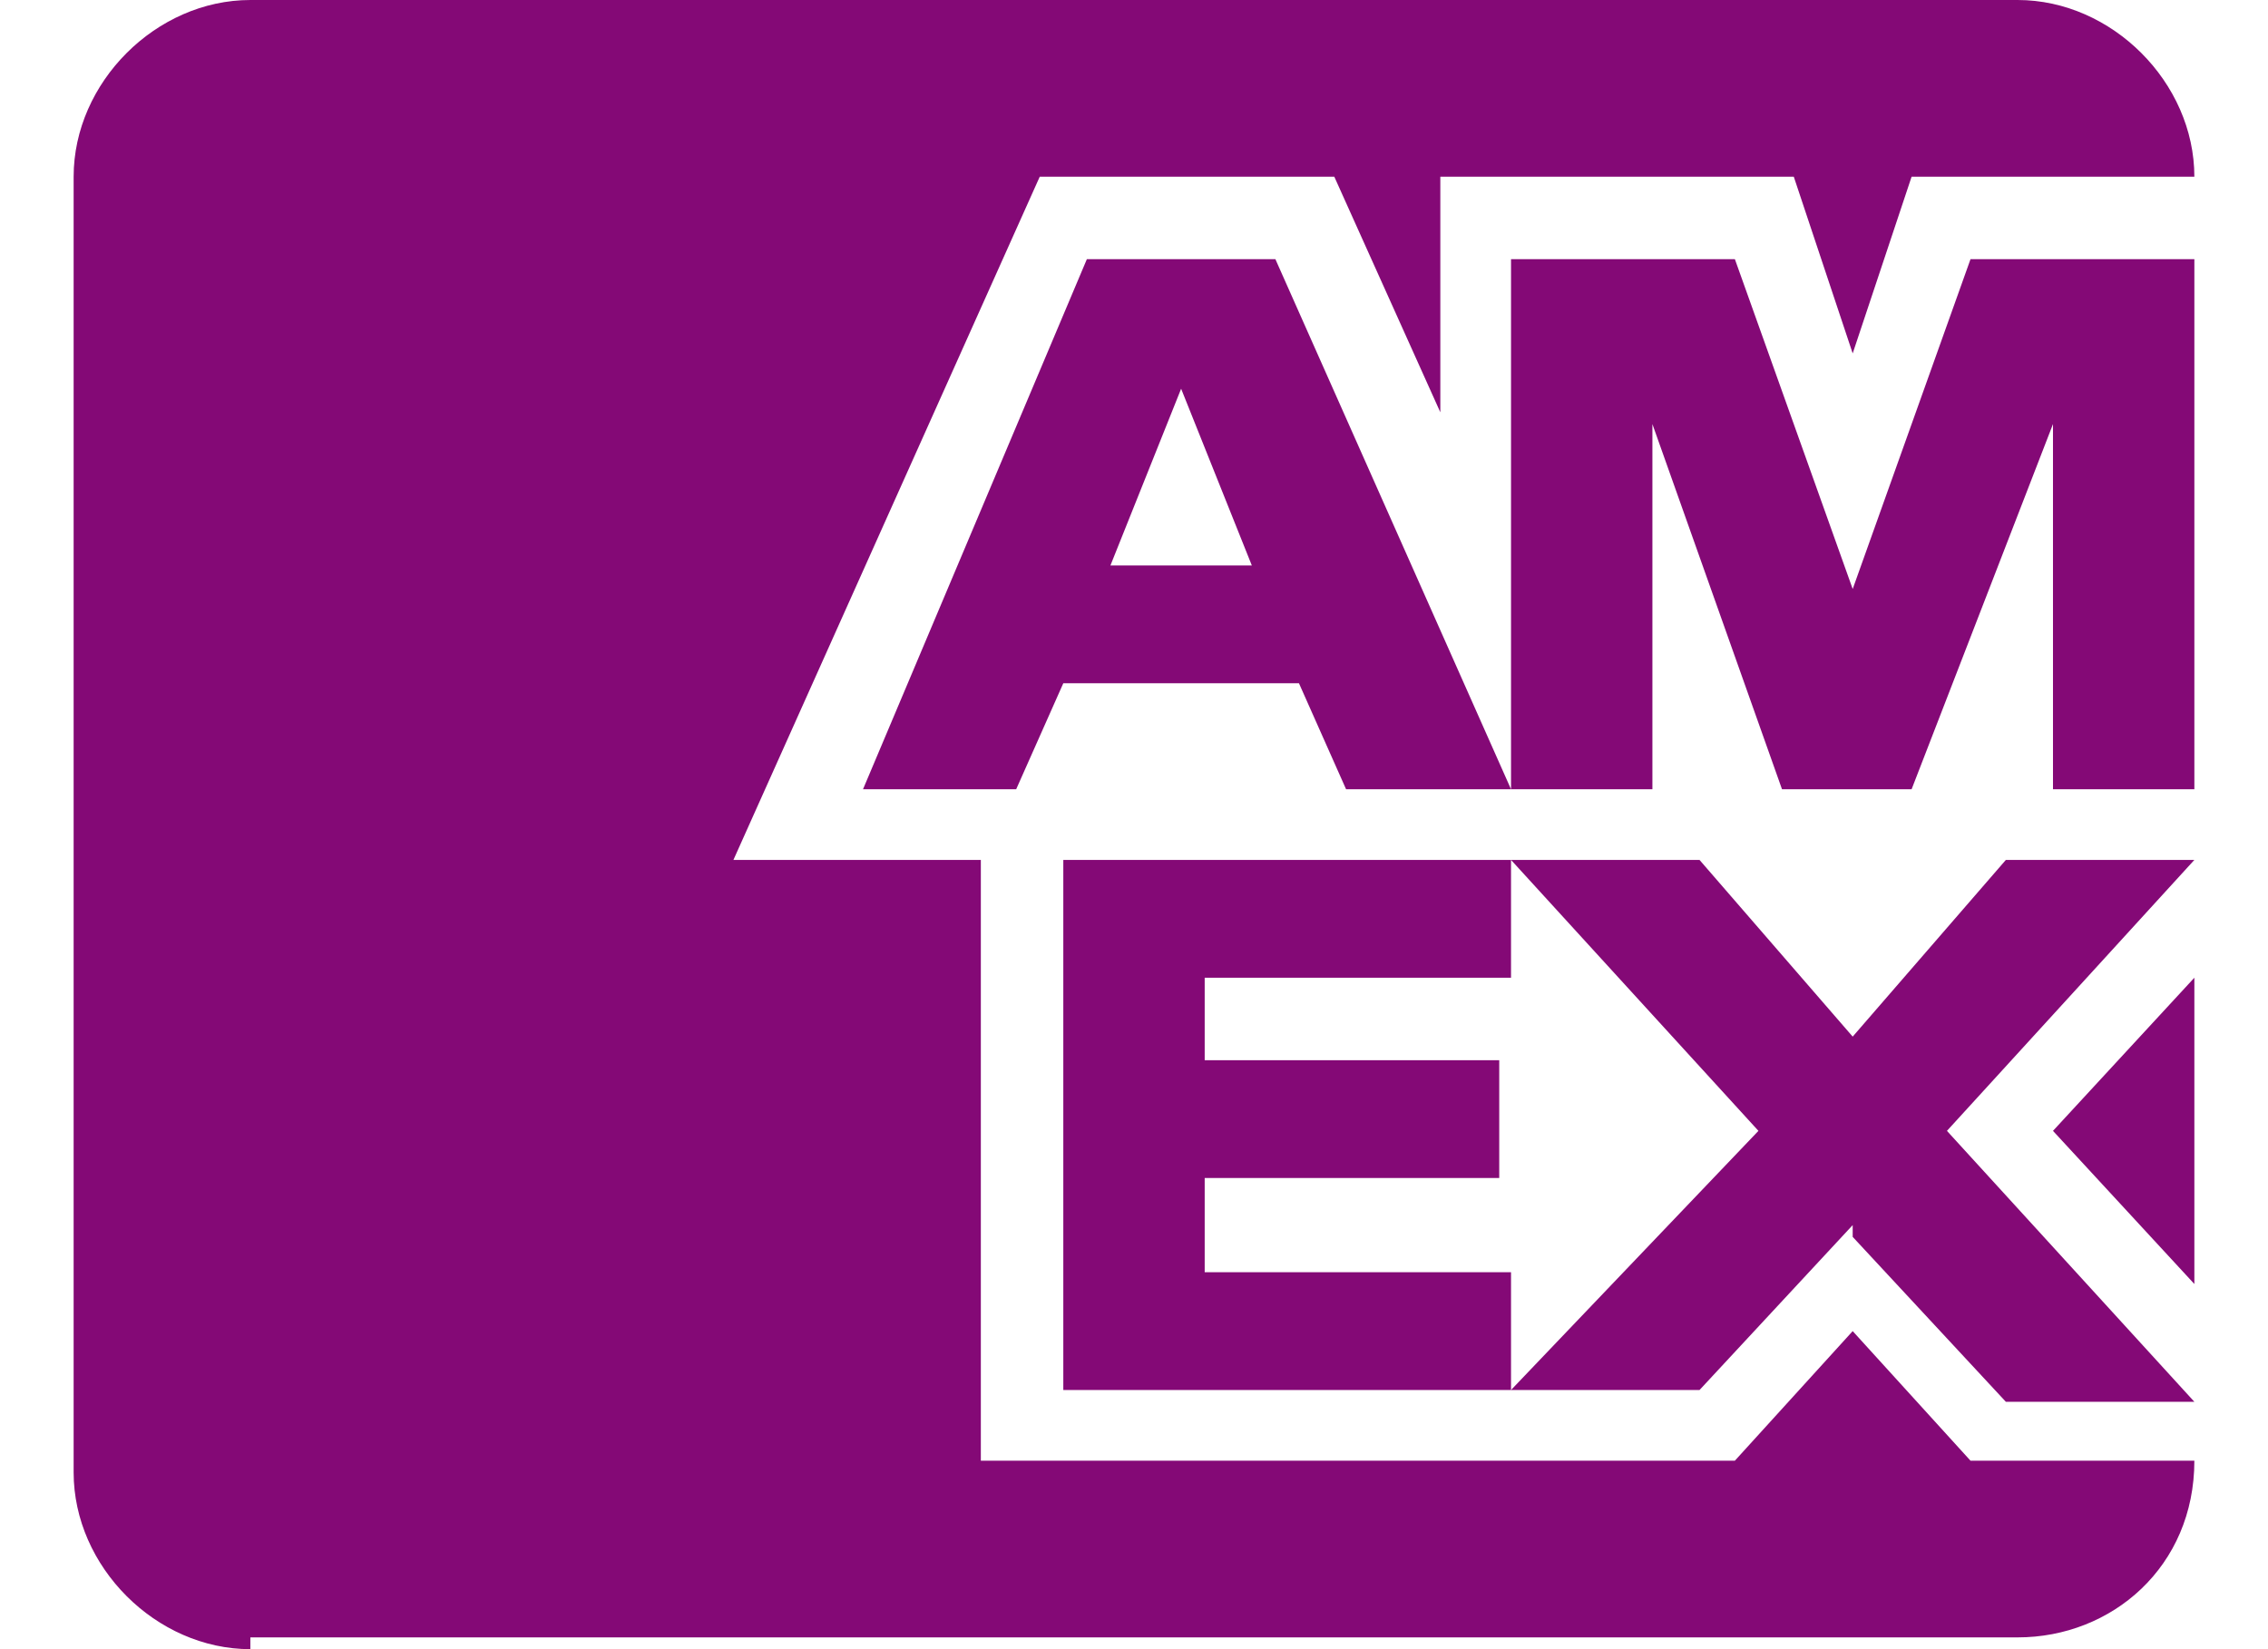 <svg width="22" height="16" viewBox="0 0 18 14" xmlns="http://www.w3.org/2000/svg"><path fill="#840976" d="m1.5 14c-.8 0-1.5-.7-1.5-1.5v-11c0-.8.7-1.5 1.5-1.5h15c.8 0 1.5.7 1.5 1.5h-2.4l-.5 1.5-.5-1.5h-3v2l-.9-2h-2.5l-2.6 5.8h2.1v5.1h6.4l1-1.1 1 1.1h1.9c0 .9-.7 1.5-1.5 1.5h-15zm13.6-3.6-1.3 1.4h-1.6l2.1-2.2-2.1-2.3h1.6l1.3 1.5 1.3-1.5h1.6l-2.1 2.3 2.1 2.3h-1.6l-1.3-1.4zm2.9-2.1v2.6l-1.2-1.3zm-8.4 2.5h2.6v1h-3.8v-4.5h3.8v1h-2.6v.7h2.5v1h-2.5v.7zm7.2-7.2-1.2 3.1h-1.1l-1.1-3.1v3.1h-1.2v-4.5h1.9l1 2.8 1-2.8h1.9v4.5h-1.2zm-6.3 2.2h-2.1l-.4.9h-1.3l1.9-4.5h1.6l2 4.5h-1.4l-.4-.9zm-1.1-2.5-.6 1.5h1.2z"/></svg>
